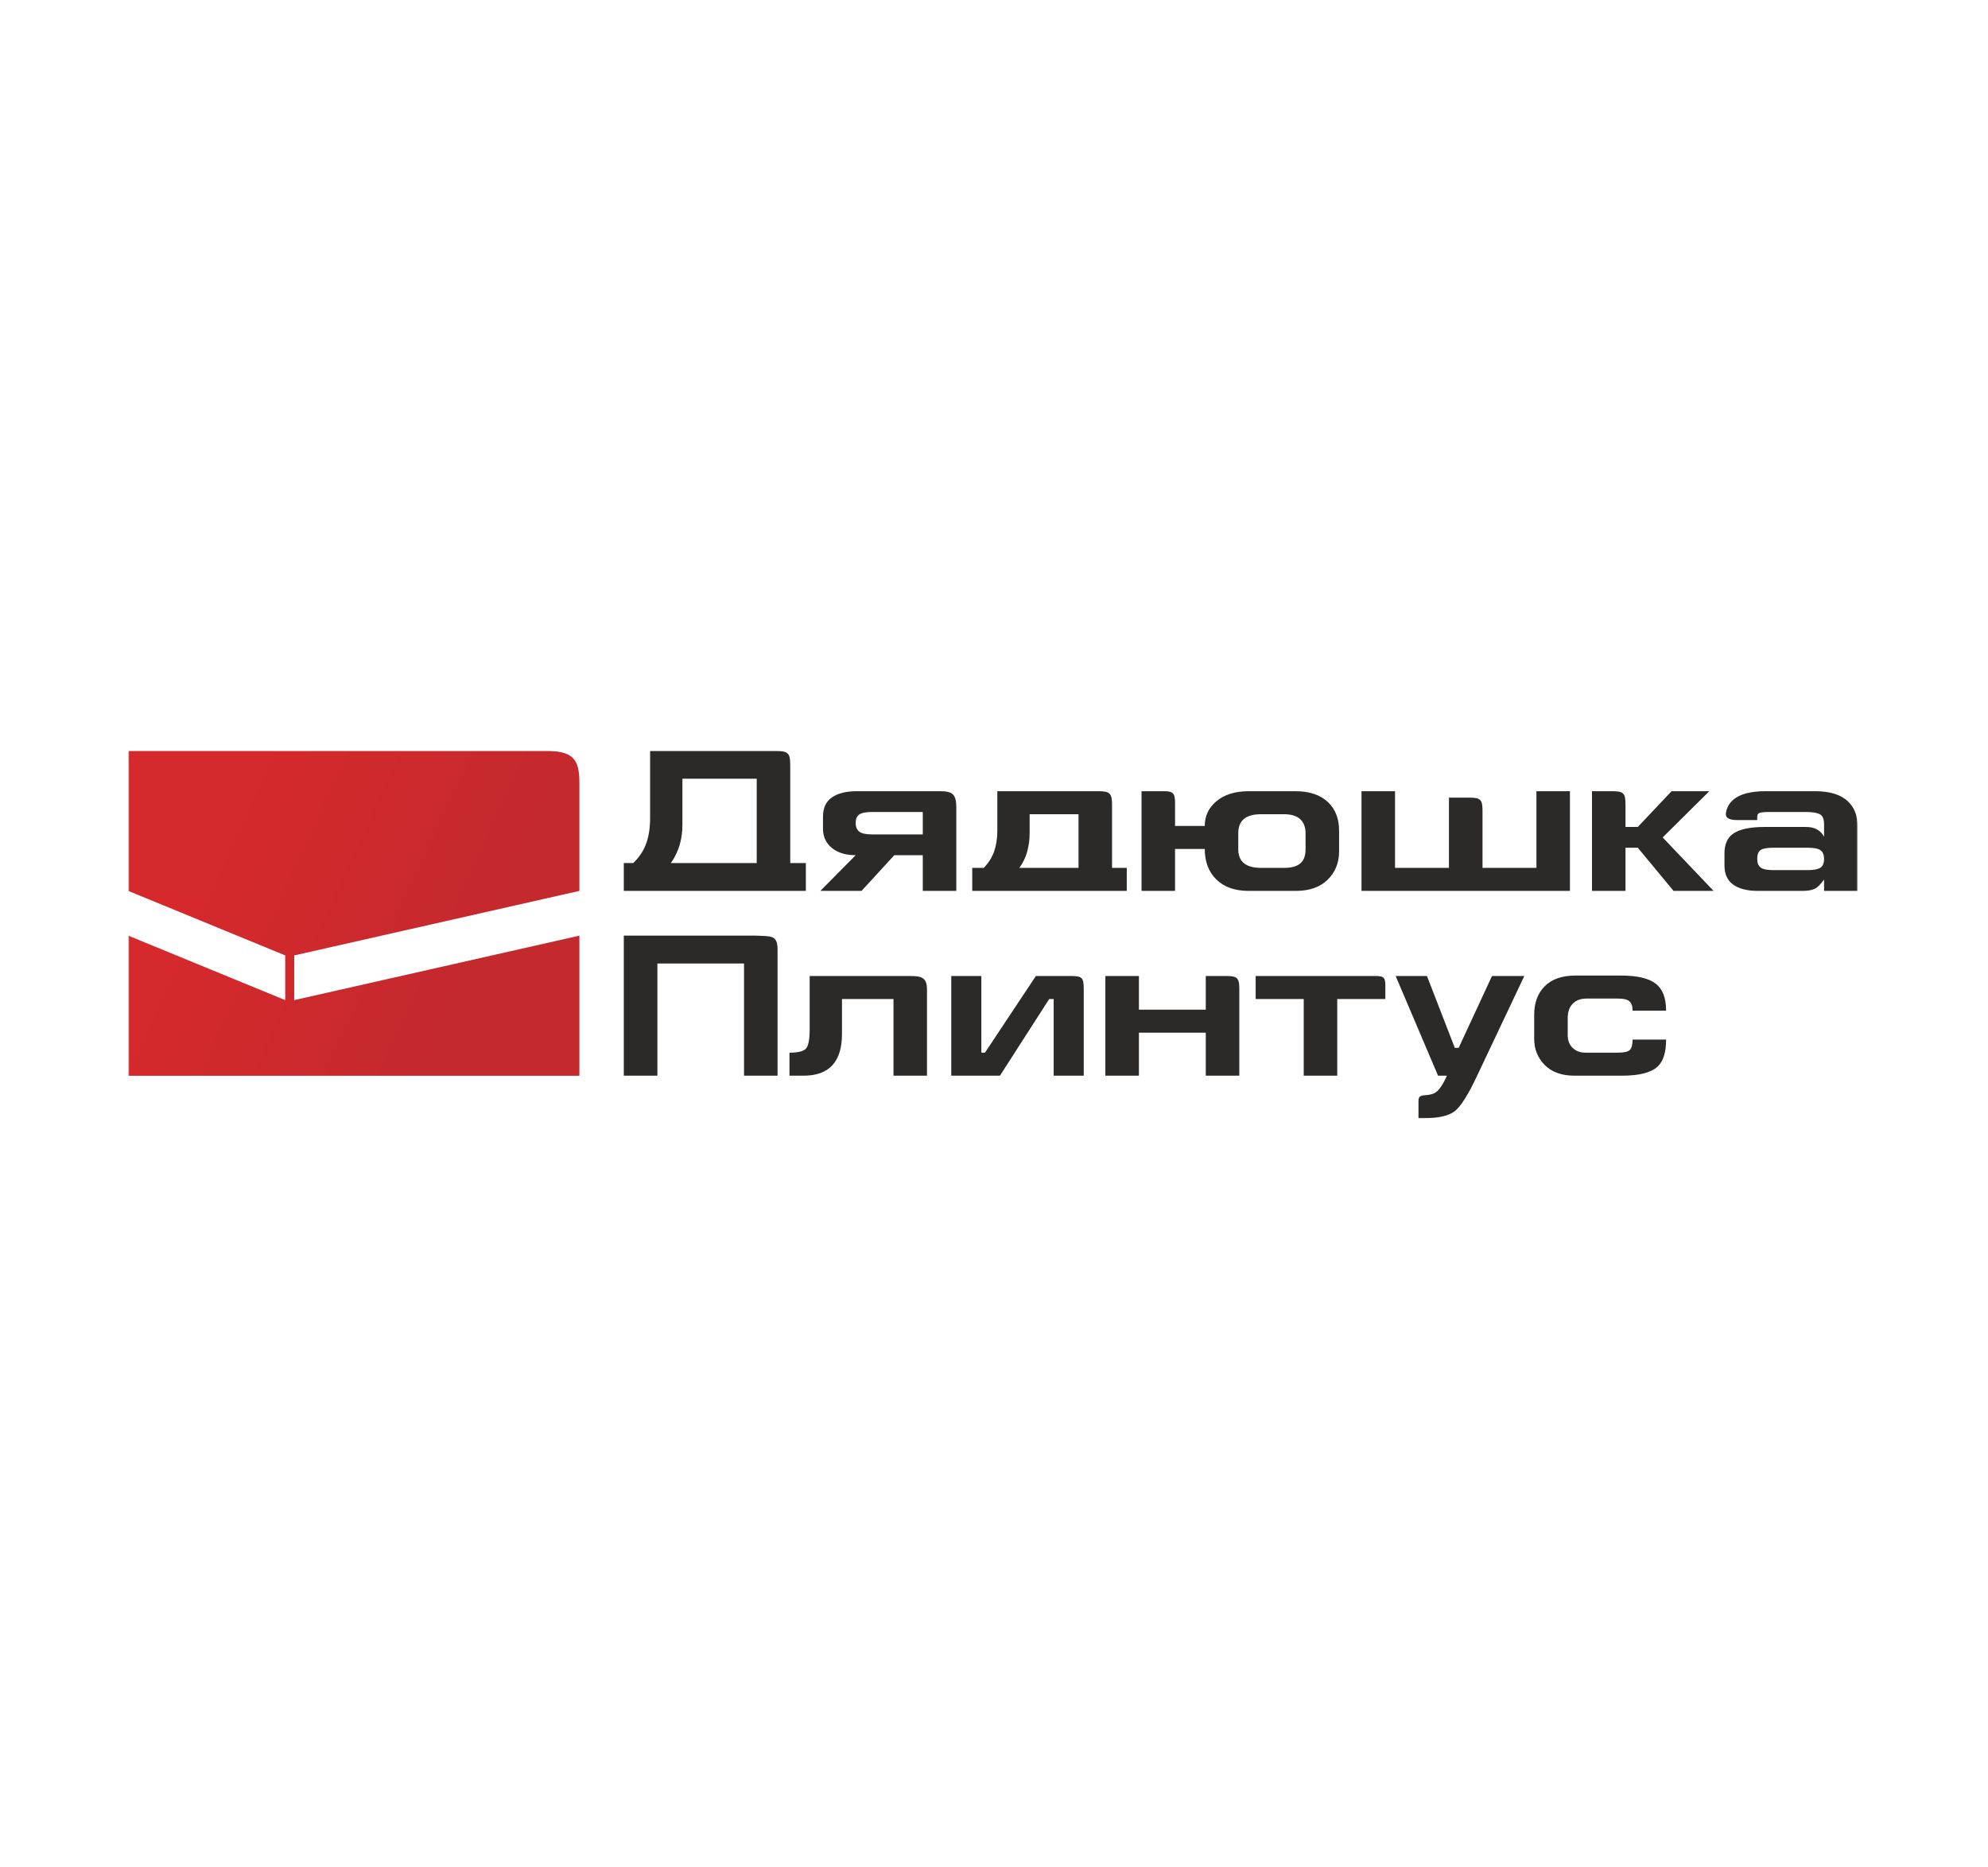 <?xml version="1.0" encoding="UTF-8"?> <svg xmlns="http://www.w3.org/2000/svg" width="837" height="786" viewBox="0 0 837 786" fill="none"><g clip-path="url(#clip0_3737_5751)"><mask id="mask0_3737_5751" style="mask-type:luminance" maskUnits="userSpaceOnUse" x="54" y="316" width="729" height="155"><path d="M782.092 316H54V471H782.092V316Z" fill="white"></path></mask><g mask="url(#mask0_3737_5751)"><path fill-rule="evenodd" clip-rule="evenodd" d="M701.472 425.551H687.359C687.359 423.736 686.93 422.451 686.074 421.655C685.238 420.86 683.647 420.452 681.322 420.452H667.963C665.475 420.452 663.538 421.186 662.13 422.634C660.744 424.062 660.05 426.101 660.05 428.691V435.932C660.05 438.134 660.744 439.909 662.13 441.234C663.538 442.56 665.332 443.233 667.535 443.233H681.138C683.749 443.233 685.442 442.845 686.217 442.091C686.971 441.316 687.359 439.868 687.359 437.706H701.472C701.472 443.09 700.289 446.884 697.903 449.086C695.17 451.636 690.194 452.92 682.933 452.92H662.865C657.542 452.92 653.381 451.432 650.403 448.454C647.426 445.476 645.937 441.785 645.937 437.359V427.264C645.937 422.206 647.426 418.209 650.403 415.231C653.381 412.253 657.684 410.764 663.293 410.764H682.423C689.235 410.764 694.109 411.886 697.046 414.13C700.003 416.373 701.472 420.166 701.472 425.551ZM587.608 410.948H600.783L612.51 441.193H614.142L628.173 410.948H641.776L621.953 452.839C618.282 460.711 615.161 465.667 612.653 467.747C610.124 469.807 605.637 470.847 599.172 470.847H597.214V463.342C597.357 461.853 597.724 461.282 600.069 461.139C602.109 461.017 603.659 460.589 604.699 459.793C606.106 458.713 607.615 456.428 609.206 452.92H605.453L587.608 410.948ZM548.899 452.92V420.636H528.667V410.948H578.716C582.326 410.948 583.264 411.274 583.264 414.905V420.636H563.012V452.92H548.899ZM479.516 410.948V425.122H507.661V410.948H515.003C520.04 410.948 521.774 410.948 521.774 415.924V452.92H507.661V434.81H479.516V452.92H465.382V410.948H479.516ZM400.507 452.92V410.948H413.172V443.233H414.701L436.136 410.948H449.821C455.573 410.948 456.286 411.132 456.286 416.801V452.92H443.621V420.636H441.745L421.003 452.92H400.507ZM340.893 410.948H382.926C388.148 410.948 390.289 411.58 390.289 416.801V452.92H376.176V420.636H354.496V435.32C354.496 447.047 349.112 452.92 338.344 452.92H332.388V443.233C336.019 443.233 338.344 442.641 339.363 441.479C340.383 440.316 340.893 437.624 340.893 433.382V410.948ZM262.638 393.959H318.398C324.536 394.224 327.249 393.714 327.371 399.384V452.92H313.258V405.686H276.772V452.92H262.638V393.959ZM746.544 356.943C743.995 356.943 742.241 357.269 741.282 357.901C740.303 358.554 739.834 359.818 739.834 361.695C739.834 363.388 740.324 364.591 741.323 365.305C742.302 366.018 744.056 366.365 746.544 366.365H761.086C763.635 366.365 765.43 366.018 766.449 365.345C767.469 364.672 767.979 363.449 767.979 361.695C767.979 359.941 767.469 358.697 766.49 358.003C765.491 357.289 763.696 356.943 761.086 356.943H746.544ZM739.834 345.297H731.615C728.658 345.297 726.292 344.747 726.659 342.299C727.026 339.934 728.189 338.037 729.882 336.63C732.635 334.305 737.163 333.142 743.403 333.142H764.226C770.467 333.142 775.097 334.59 778.095 337.486C780.767 340.036 782.092 343.503 782.092 347.928V375.114H767.979V370.363C766.613 372.178 765.491 373.361 764.573 373.932C763.37 374.686 761.596 375.094 759.271 375.114H759.046H740.161H739.957C735.572 375.094 732.186 374.217 729.739 372.484C727.292 370.73 726.048 368.038 726.048 364.407V359.309C726.048 355.576 727.21 352.864 729.535 351.151C732.207 349.172 736.714 348.193 743.057 348.193H760.148C762.126 348.193 763.737 348.52 764.961 349.193C766.184 349.886 767.184 350.906 767.979 352.252V346.99C767.979 344.951 767.428 343.605 766.327 342.911C765.205 342.238 763.186 341.891 760.229 341.891H745.259C742.934 341.891 741.466 342.014 740.813 342.279C740.161 342.524 739.834 343.095 739.834 343.931V345.297ZM684.381 339.179V348.193H689.561L703.776 333.142H719.664L700.024 352.599L721.459 375.114H704.613L689.561 356.943H684.381V375.114H670.268V333.142H678.548C683.79 333.142 684.381 333.958 684.381 339.179ZM573.23 333.142H583.631H587.343V338.302V365.427H610.042V335.855H618.669C623.503 335.855 624.176 336.772 624.176 341.545V365.427H646.875V333.142H660.988V375.114H573.23V333.142ZM549.674 350.824C549.674 348.275 548.919 346.297 547.41 344.91C545.921 343.523 543.637 342.83 540.578 342.83H530.951C524.548 342.83 521.346 345.461 521.346 350.722V357.616C521.346 362.816 524.548 365.427 530.951 365.427H540.578C543.678 365.427 545.982 364.815 547.451 363.551C548.94 362.307 549.674 360.308 549.674 357.534V350.824ZM494.73 338.302V347.765H507.232C507.232 343.686 508.782 340.28 511.903 337.568C515.309 334.611 519.898 333.142 525.69 333.142H545.411C551.367 333.142 555.955 334.713 559.198 337.813C562.257 340.77 563.787 344.726 563.787 349.703V358.554C563.787 363.306 562.176 367.263 558.974 370.403C555.833 373.503 551.428 375.074 545.778 375.114H545.493H525.771H525.506C519.796 375.074 515.329 373.463 512.127 370.322C508.864 367.12 507.232 362.816 507.232 357.453H494.73V375.114H480.617V333.142H490.142C494.18 333.142 494.73 334.305 494.73 338.302ZM454.084 365.427V342.83H433.505V350.824C433.505 353.598 433.138 356.229 432.445 358.717C431.731 361.205 430.63 363.449 429.161 365.427H454.084ZM414.192 365.427C416.17 363.388 417.618 361.103 418.536 358.554C419.433 356.005 419.902 353.047 419.902 349.703V333.142H462.588C467.157 333.142 468.197 334.06 468.197 338.628V365.427H474.397V375.114H461.487H422.268H409.338V365.427H414.192ZM388.515 351.334V341.891H367.08C364.592 341.891 362.838 342.238 361.818 342.911C360.778 343.605 360.268 344.788 360.268 346.48C360.268 348.234 360.798 349.478 361.859 350.213C362.899 350.967 364.653 351.334 367.08 351.334H388.515ZM388.515 360.084H376.523L362.736 375.114H345.4L360.268 360.084C356.087 360.084 352.742 359.064 350.234 357.024C347.746 354.985 346.501 352.293 346.501 348.948V343.768C346.501 340.199 347.746 337.527 350.234 335.773C352.742 334.019 356.23 333.142 360.696 333.142H395.796C401.282 333.142 402.628 334.651 402.628 340.138V375.114H388.515V360.084ZM318.601 363.388V327.88H287.316V347.255C287.316 353.414 285.705 358.799 282.462 363.388H318.601ZM266.636 363.388C269.144 360.961 270.939 358.228 272.04 355.23C273.142 352.232 273.713 348.601 273.713 344.359V316.153H325.964C332.919 316.153 332.715 317.459 332.715 324.352V363.388H339.282V375.114H326.433H275.569H262.638V363.388H266.636Z" fill="#2B2A29"></path><path fill-rule="evenodd" clip-rule="evenodd" d="M54 316.153H229.517C241.244 316.153 243.936 319.58 243.936 329.532V375.114L123.872 402.28V421.105L243.936 393.959V452.961H54V393.959L120.079 421.105V402.28L54 375.114V316.153Z" fill="url(#paint0_linear_3737_5751)"></path></g></g><defs><linearGradient id="paint0_linear_3737_5751" x1="92.599" y1="358.709" x2="205.332" y2="410.414" gradientUnits="userSpaceOnUse"><stop stop-color="#D5292C"></stop><stop offset="1" stop-color="#C3292D"></stop></linearGradient><clipPath id="clip0_3737_5751"><rect width="728.092" height="155" fill="white" transform="translate(54 316)"></rect></clipPath></defs></svg> 